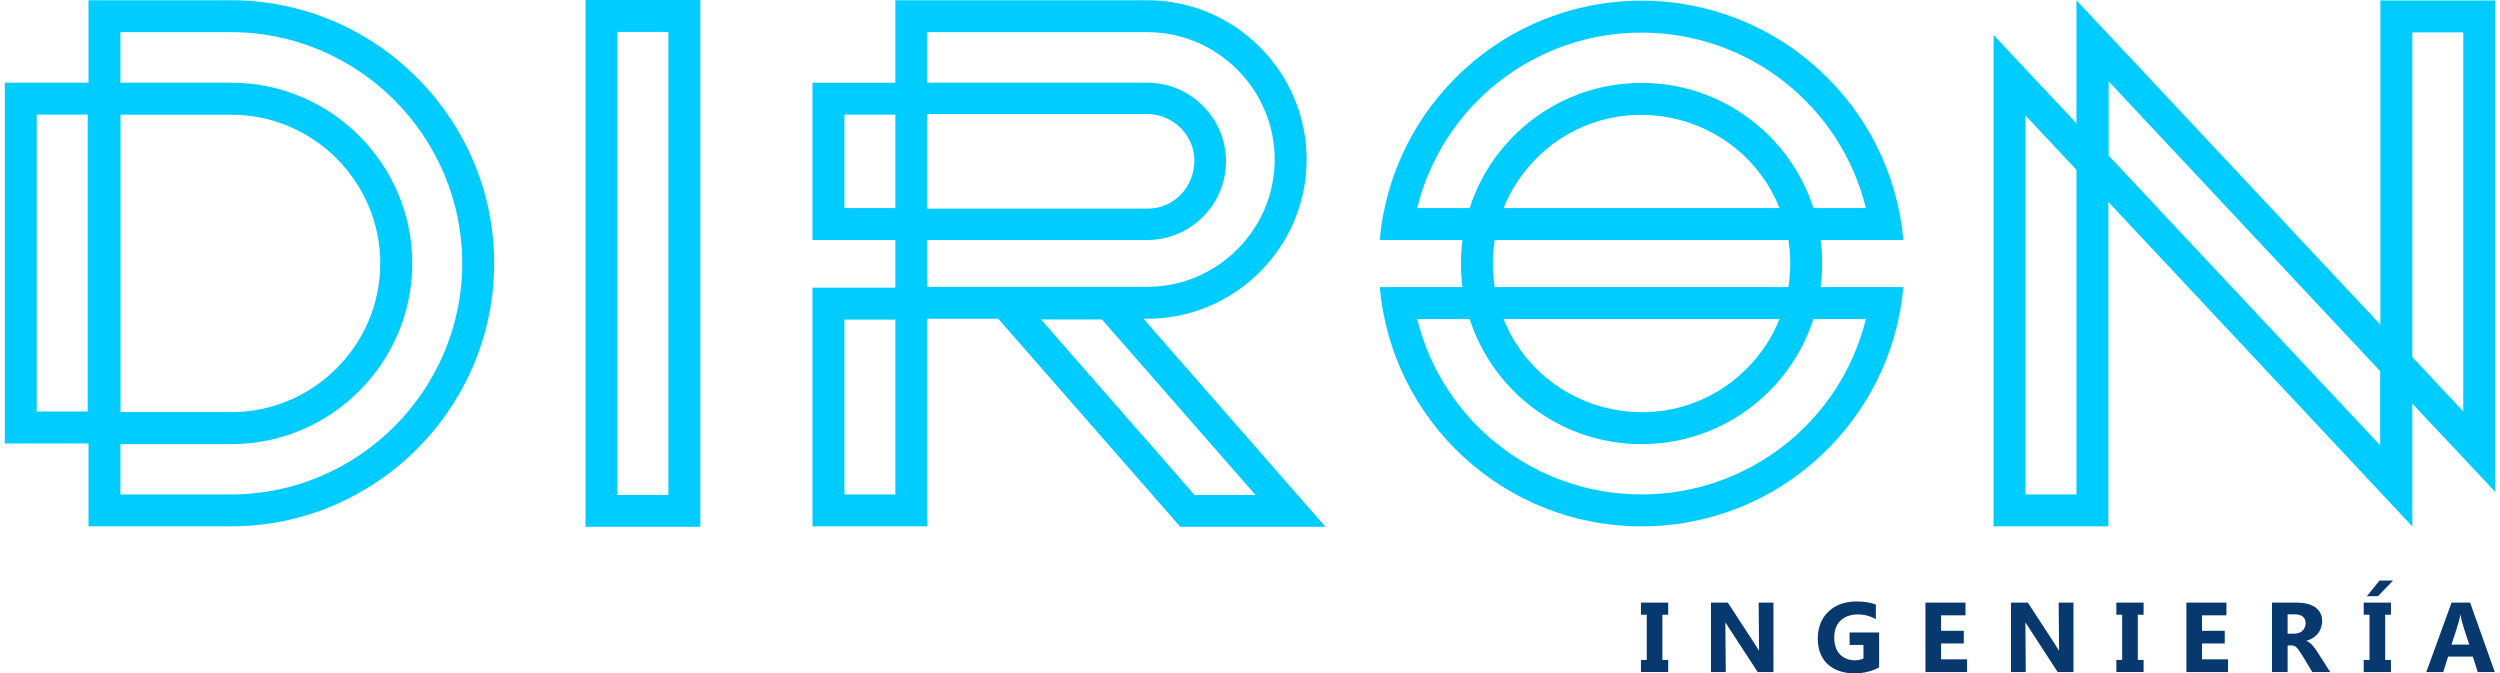 <?xml version="1.0" encoding="UTF-8"?>
<!DOCTYPE svg PUBLIC "-//W3C//DTD SVG 1.1//EN" "http://www.w3.org/Graphics/SVG/1.1/DTD/svg11.dtd">
<!-- Creator: CorelDRAW -->
<svg xmlns="http://www.w3.org/2000/svg" xml:space="preserve" width="297px" height="80px" version="1.1" style="shape-rendering:geometricPrecision; text-rendering:geometricPrecision; image-rendering:optimizeQuality; fill-rule:evenodd; clip-rule:evenodd"
viewBox="0 0 2990.82 808.72"
 xmlns:xlink="http://www.w3.org/1999/xlink"
 xmlns:xodm="http://www.corel.com/coreldraw/odm/2003">
 <defs>
  <style type="text/css">
   <![CDATA[
    .fil1 {fill:#00CCFF}
    .fil0 {fill:#07396E;fill-rule:nonzero}
   ]]>
  </style>
 </defs>
 <g id="Capa_x0020_3">
  <g id="_1915149536">
   <path class="fil0" d="M1997.64 723.71l0 14.52 -6.97 0 0 54.32 6.97 0 0 14.53 -32.73 0 0 -14.53 6.97 0 0 -54.32 -6.97 0 0 -14.52 32.73 0zm126.39 83.37l-18.95 0 -38.56 -59.3 -0.22 0 0.46 59.3 -17.75 0 0 -83.37 20.25 0 33.08 50.74c1.51,2.3 2.9,4.56 4.19,6.81l0.23 0 -0.47 -57.55 17.74 0 0 83.37zm126.91 -5.58c-22.86,13.15 -73.67,11.99 -73.67,-34.77 0,-27 18.96,-44.43 46.4,-44.43 8.83,0 16.63,1.23 23.36,3.67l0 17.62c-17.86,-10.36 -49.99,-8.7 -49.99,22.26 0,27.62 24.53,30.14 35.1,25.01l0 -16.29 -16.67 0 0 -15 35.47 0 0 41.93zm105.63 5.58l-50.01 0 0 -83.37 48.09 0 0 15.28 -29.29 0 0 18.55 27.26 0 0 15.22 -27.26 0 0 19.07 31.21 0 0 15.25zm127.79 0l-18.96 0 -38.56 -59.3 -0.21 0 0.45 59.3 -17.74 0 0 -83.37 20.24 0 33.08 50.74c1.51,2.3 2.9,4.56 4.19,6.81l0.24 0 -0.48 -57.55 17.75 0 0 83.37zm84.22 -83.37l0 14.52 -6.97 0 0 54.32 6.97 0 0 14.53 -32.73 0 0 -14.53 6.97 0 0 -54.32 -6.97 0 0 -14.52 32.73 0zm101.39 83.37l-50.01 0 0 -83.37 48.08 0 0 15.28 -29.29 0 0 18.55 27.27 0 0 15.22 -27.27 0 0 19.07 31.22 0 0 15.25zm122.72 0l-21.57 0c-3,-4.97 -14.5,-25.14 -18.46,-29.1 -3.51,-3.51 -6.07,-2.82 -11.13,-2.82l0 31.92 -18.79 0 0 -83.37 29.76 0c36.38,0 33.61,27.23 25.25,37.38 -3.45,4.18 -8.3,6.95 -13.62,8.48l0 0.24c5.23,1.65 9.95,8.12 12.8,12.62l15.76 24.65zm-51.16 -69.3l0 23.19c6.82,0 13.21,0.92 17.84,-3.49 5.71,-5.43 6.83,-19.7 -9.37,-19.7l-8.47 0zm124.11 -14.07l0 14.52 -6.97 0 0 54.32 6.97 0 0 14.53 -32.73 0 0 -14.53 6.97 0 0 -54.32 -6.97 0 0 -14.52 32.73 0zm2.58 -26.52l-18.2 18.78 -13.26 0 15.13 -18.78 16.33 0zm122.13 109.89l-20.46 0 -5.94 -18.56 -29.65 0 -5.87 18.56 -20.36 0 30.36 -83.37 22.27 0 29.65 83.37zm-30.7 -32.97c-2.72,-8.49 -9.62,-27.74 -10.36,-35.52l-0.46 0c-0.53,6.52 -8.12,28.04 -10.52,35.52l21.34 0z"/>
   <path class="fil1" d="M1651.24 344.74l99.34 0c-2.44,-18.76 -2.45,-37.77 0,-56.53l-99.34 0c14.29,-161.09 149.6,-287.39 314.41,-287.39 164.81,0 300.11,126.3 314.41,287.39l-99.34 0c2.44,18.76 2.43,37.77 0,56.53l99.34 0c-14.3,161.09 -149.6,287.39 -314.41,287.39 -164.81,0 -300.12,-126.3 -314.41,-287.39zm138.07 0l352.68 0c2.97,-18.68 2.97,-37.85 0,-56.53l-352.68 0c-2.97,18.68 -2.97,37.85 0,56.53zm382.81 38.33c-28.11,87.21 -109.92,150.3 -206.47,150.3 -96.56,0 -178.36,-63.09 -206.47,-150.3l-62.98 0c30.16,122.56 140.41,210.73 269.45,210.73 129.04,0 239.29,-88.17 269.45,-210.73l-62.98 0zm-412.94 -133.19c28.11,-87.21 109.91,-150.31 206.47,-150.31 96.55,0 178.36,63.1 206.47,150.31l62.98 0c-30.16,-122.56 -140.41,-210.73 -269.45,-210.73 -129.04,0 -239.29,88.17 -269.45,210.73l62.98 0zm332.74 192.86c16.88,-16.88 30.4,-37.14 39.46,-59.67l-331.46 0c47.51,118.14 201.15,150.52 292,59.67zm39.46 -192.86c-47.52,-118.15 -201.16,-150.52 -292,-59.67 -16.89,16.88 -30.4,37.14 -39.46,59.67l331.46 0zm859.44 340.79l-99.53 -105.99 0 147.45 -365.02 -389.6 0 389.6 -137.86 0 0 -590.11 99.53 106 0 -147.73 365.02 389.6 0 -389.33 137.86 0 0 590.11zm-99.53 -161.86l61.2 65.17 0 -455.08 -61.2 0 0 389.91zm-364.71 -331.18l0 89.11 326.08 348.05 0 -89.11 -326.08 -348.05zm-38.64 106.26l-61.2 -65.17 0 455.08 61.2 0 0 -389.91zm-1120.45 178.93l218.61 249.87 -174.39 0 -218.62 -249.87 -85.24 0 0 249.31 -137.86 0 0 -286.62 99.53 0 0 -57.3 -99.53 0 0 -188.89 99.53 0 0 -99.03 302.63 0c105.2,0 191.27,86.07 191.27,191.26 0,105.2 -86.07,191.27 -191.27,191.27l-4.66 0zm-49.86 0.87l-73.15 0 184.45 210.82 73.15 0 -184.45 -210.82zm-209.78 -284.37l264.31 0c51.94,0 94.44,42.5 94.44,94.45 0,51.94 -42.5,94.44 -94.44,94.44l-264.31 0 0 56.27 264.3 0c84.04,0 152.93,-68.89 152.93,-152.92 0,-84.04 -68.89,-152.94 -152.93,-152.94l-264.3 0 0 60.7zm264.31 37.67l-264.31 0 0 113.55 264.31 0c50.13,0 75.35,-61.43 39.79,-96.99 -10.21,-10.21 -24.3,-16.56 -39.79,-16.56zm-1233.32 -37.67l133.49 0c119.36,0 217.02,97.66 217.02,217.03 0,119.36 -97.66,217.02 -217.02,217.02l-133.49 0 0 60.43 132.92 0c152.59,0 277.58,-124.99 277.58,-277.59 0,-152.6 -124.99,-277.59 -277.58,-277.59l-132.92 0 0 60.7zm133.49 38.47l-133.36 0 0 357.12 133.36 0c98.13,0 178.56,-80.43 178.56,-178.56 0,-98.13 -80.43,-178.56 -178.56,-178.56zm-171.82 -137.5l171.25 0c173.75,0 315.92,142.16 315.92,315.92 0,173.76 -142.17,315.92 -315.92,315.92l-171.25 0 0 -99.54 -100.51 0 0 -433.27 100.51 0 0 -99.03zm969.01 383.55l-61.19 0 0 209.96 61.19 0 0 -209.96zm0 -246.18l-61.19 0 0 112.22 61.19 0 0 -112.22zm-969.99 0l-61.2 0 0 356.6 61.2 0 0 -356.6zm597.86 -137.66l137.86 0 0 632.69 -137.86 0 0 -632.69zm99.53 38.33l-61.2 0 0 556.03 61.2 0 0 -556.03z"/>
  </g>
 </g>
</svg>
